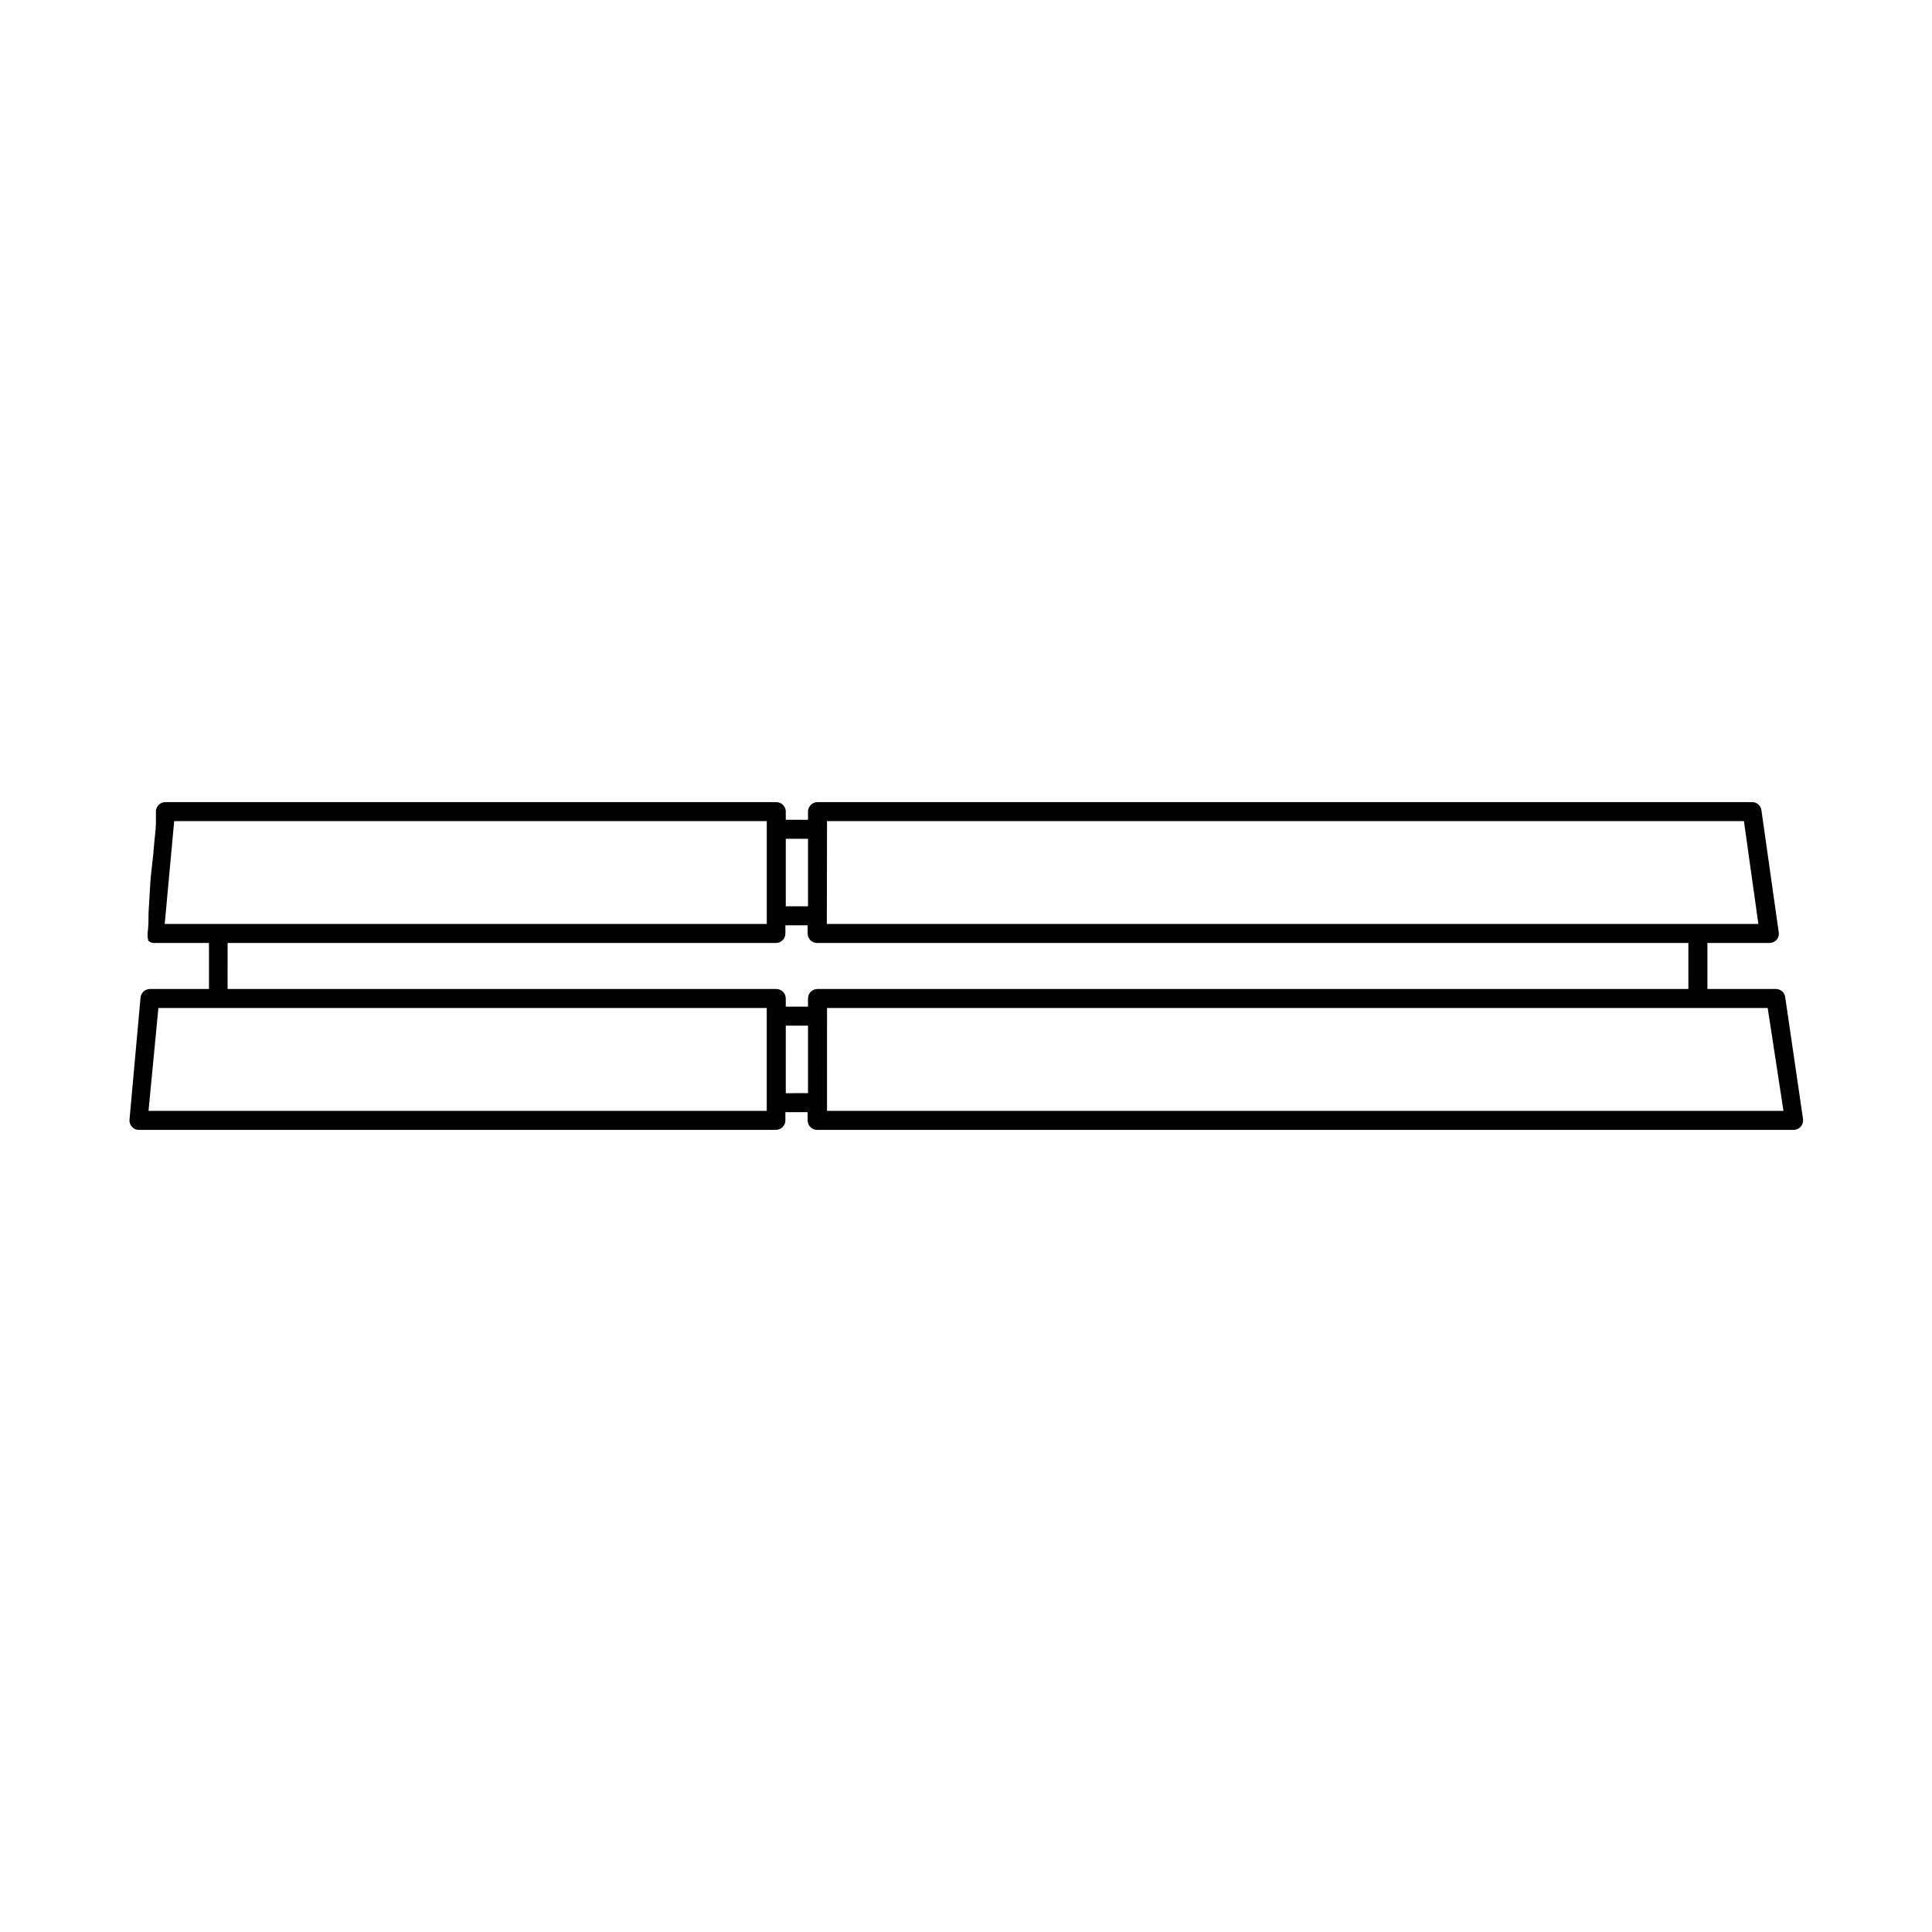 <?xml version="1.0" encoding="UTF-8"?>
<!-- Uploaded to: SVG Repo, www.svgrepo.com, Generator: SVG Repo Mixer Tools -->
<svg fill="#000000" width="800px" height="800px" version="1.1" viewBox="144 144 512 512" xmlns="http://www.w3.org/2000/svg">
 <path d="m617.09 408.21c-0.176-1.223-1.23-2.129-2.469-2.117h-18.137v-12.191h16.426c0.727-0.008 1.422-0.316 1.914-0.855 0.48-0.555 0.684-1.297 0.555-2.016l-4.586-32.344c-0.176-1.227-1.234-2.129-2.469-2.117h-247.67c-1.395 0-2.519 1.129-2.519 2.519v2.168l-5.894-0.004v-2.168 0.004c0-0.668-0.266-1.309-0.738-1.781s-1.113-0.738-1.781-0.738h-161.88c-1.297-0.008-2.387 0.977-2.519 2.266v2.82c0 2.367-0.402 4.684-0.555 7.004-0.148 2.32-0.703 6.148-0.906 8.867l-0.504 8.516c0 1.762 0 3.527-0.25 5.289 0 0.656 0 1.512 0.25 2.016 0.438 0.402 1.023 0.605 1.613 0.555h14.41v12.191h-15.621c-1.297-0.004-2.387 0.977-2.516 2.269l-2.922 32.344c-0.074 0.703 0.164 1.402 0.652 1.914 0.469 0.535 1.152 0.832 1.863 0.805h168.78c0.668 0 1.309-0.266 1.781-0.738 0.473-0.473 0.738-1.113 0.738-1.781v-2.168h5.894v2.168c0 0.668 0.266 1.309 0.738 1.781 0.473 0.473 1.113 0.738 1.781 0.738h258.76c0.73 0.008 1.43-0.305 1.914-0.855 0.473-0.559 0.691-1.289 0.602-2.016zm-253.92-46.602h242.99l3.828 27.258h-246.87zm-5.039 4.684v17.887h-5.891v-17.887zm-167.97-4.684h157.04v27.258l-159.55-0.004zm14.156 32.293h145.3c0.668 0 1.309-0.266 1.781-0.738 0.473-0.473 0.738-1.113 0.738-1.781v-2.168h5.894v2.168c0 0.668 0.266 1.309 0.738 1.781 0.473 0.473 1.113 0.738 1.781 0.738h230.89v12.191h-230.79c-1.395 0-2.519 1.129-2.519 2.519v2.168h-5.894v-2.168c0-0.668-0.266-1.309-0.738-1.781-0.473-0.473-1.113-0.738-1.781-0.738h-145.4zm142.88 44.488h-163.84l2.621-27.258h161.22zm5.039-4.684 0.004-17.891h5.894v17.887zm10.934 4.684 0.004-27.258h249.28l4.184 27.258z"/>
</svg>